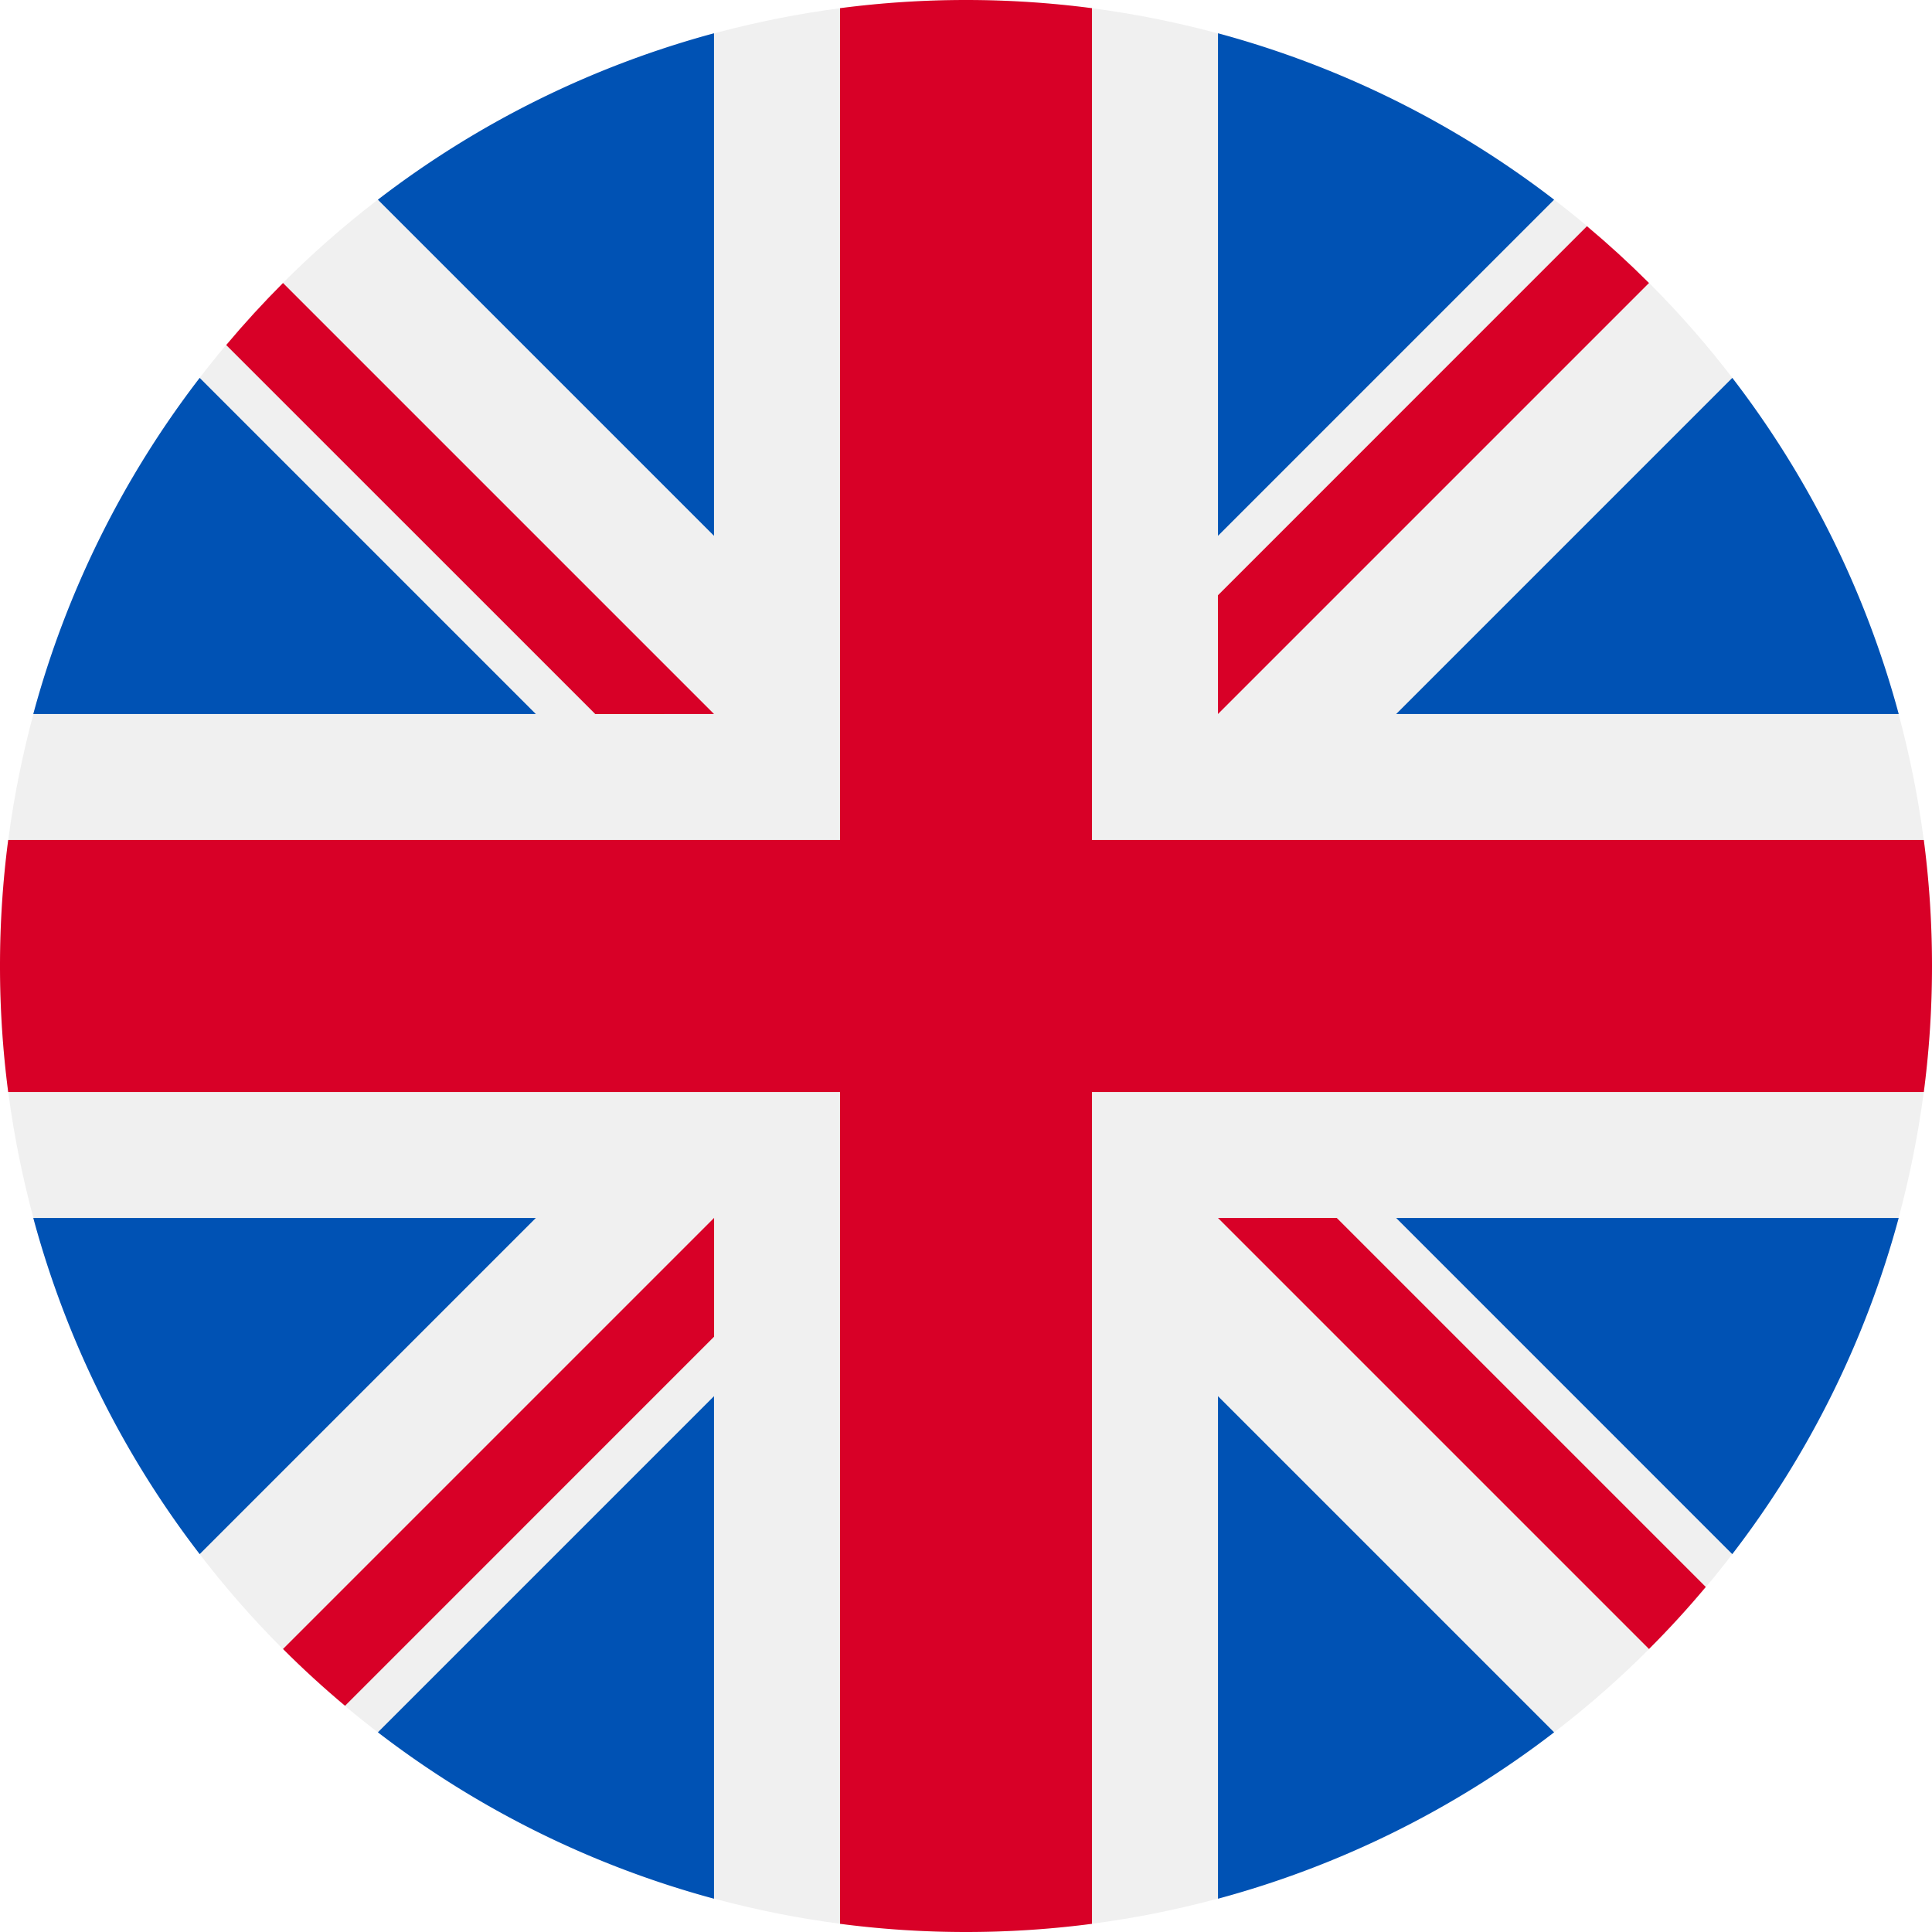 <svg id="222ddc80-d956-4da5-aae9-0ef90f450557" data-name="Layer 1" xmlns="http://www.w3.org/2000/svg" viewBox="0 0 512 512"><defs><style>.\37 ff01b93-c4ff-4bd3-b158-2caeb834aa83{fill:#f0f0f0;}.\38 12b8643-b1d7-49c2-be10-f4e64ed340bf{fill:#0052b4;}.\38 d83e6b9-42e4-4bca-b2bb-ebd74333d0b9{fill:#d80027;}</style></defs><title>en</title><circle class="7ff01b93-c4ff-4bd3-b158-2caeb834aa83" cx="256" cy="256" r="256"/><path class="812b8643-b1d7-49c2-be10-f4e64ed340bf" d="M52.92,100.14a255.13,255.13,0,0,0-44.1,89.08H142Z"/><path class="812b8643-b1d7-49c2-be10-f4e64ed340bf" d="M503.18,189.22a255.13,255.13,0,0,0-44.1-89.08L370,189.22Z"/><path class="812b8643-b1d7-49c2-be10-f4e64ed340bf" d="M8.82,322.78a255,255,0,0,0,44.1,89.08L142,322.78Z"/><path class="812b8643-b1d7-49c2-be10-f4e64ed340bf" d="M411.86,52.92a255,255,0,0,0-89.08-44.1V142Z"/><path class="812b8643-b1d7-49c2-be10-f4e64ed340bf" d="M100.14,459.08a255.13,255.13,0,0,0,89.08,44.1V370Z"/><path class="812b8643-b1d7-49c2-be10-f4e64ed340bf" d="M189.22,8.82a255,255,0,0,0-89.08,44.1L189.22,142Z"/><path class="812b8643-b1d7-49c2-be10-f4e64ed340bf" d="M322.78,503.18a255,255,0,0,0,89.08-44.1L322.78,370V503.18Z"/><path class="812b8643-b1d7-49c2-be10-f4e64ed340bf" d="M370,322.78l89.07,89.08a255,255,0,0,0,44.1-89.08Z"/><path class="8d83e6b9-42e4-4bca-b2bb-ebd74333d0b9" d="M509.83,222.61H289.39V2.17a258,258,0,0,0-66.78,0V222.61H2.17a258,258,0,0,0,0,66.78H222.61V509.83a258,258,0,0,0,66.78,0V289.39H509.83a258,258,0,0,0,0-66.78Z"/><path class="8d83e6b9-42e4-4bca-b2bb-ebd74333d0b9" d="M322.78,322.78h0L437,437q7.88-7.87,15.05-16.44l-97.8-97.8Z"/><path class="8d83e6b9-42e4-4bca-b2bb-ebd74333d0b9" d="M189.22,322.78h0L75,437q7.88,7.88,16.44,15.05l97.8-97.81V322.78Z"/><path class="8d83e6b9-42e4-4bca-b2bb-ebd74333d0b9" d="M189.22,189.22h0L75,75q-7.87,7.88-15.05,16.44l97.81,97.8Z"/><path class="8d83e6b9-42e4-4bca-b2bb-ebd74333d0b9" d="M322.78,189.22h0L437,75q-7.87-7.87-16.44-15.05l-97.8,97.81Z"/></svg>